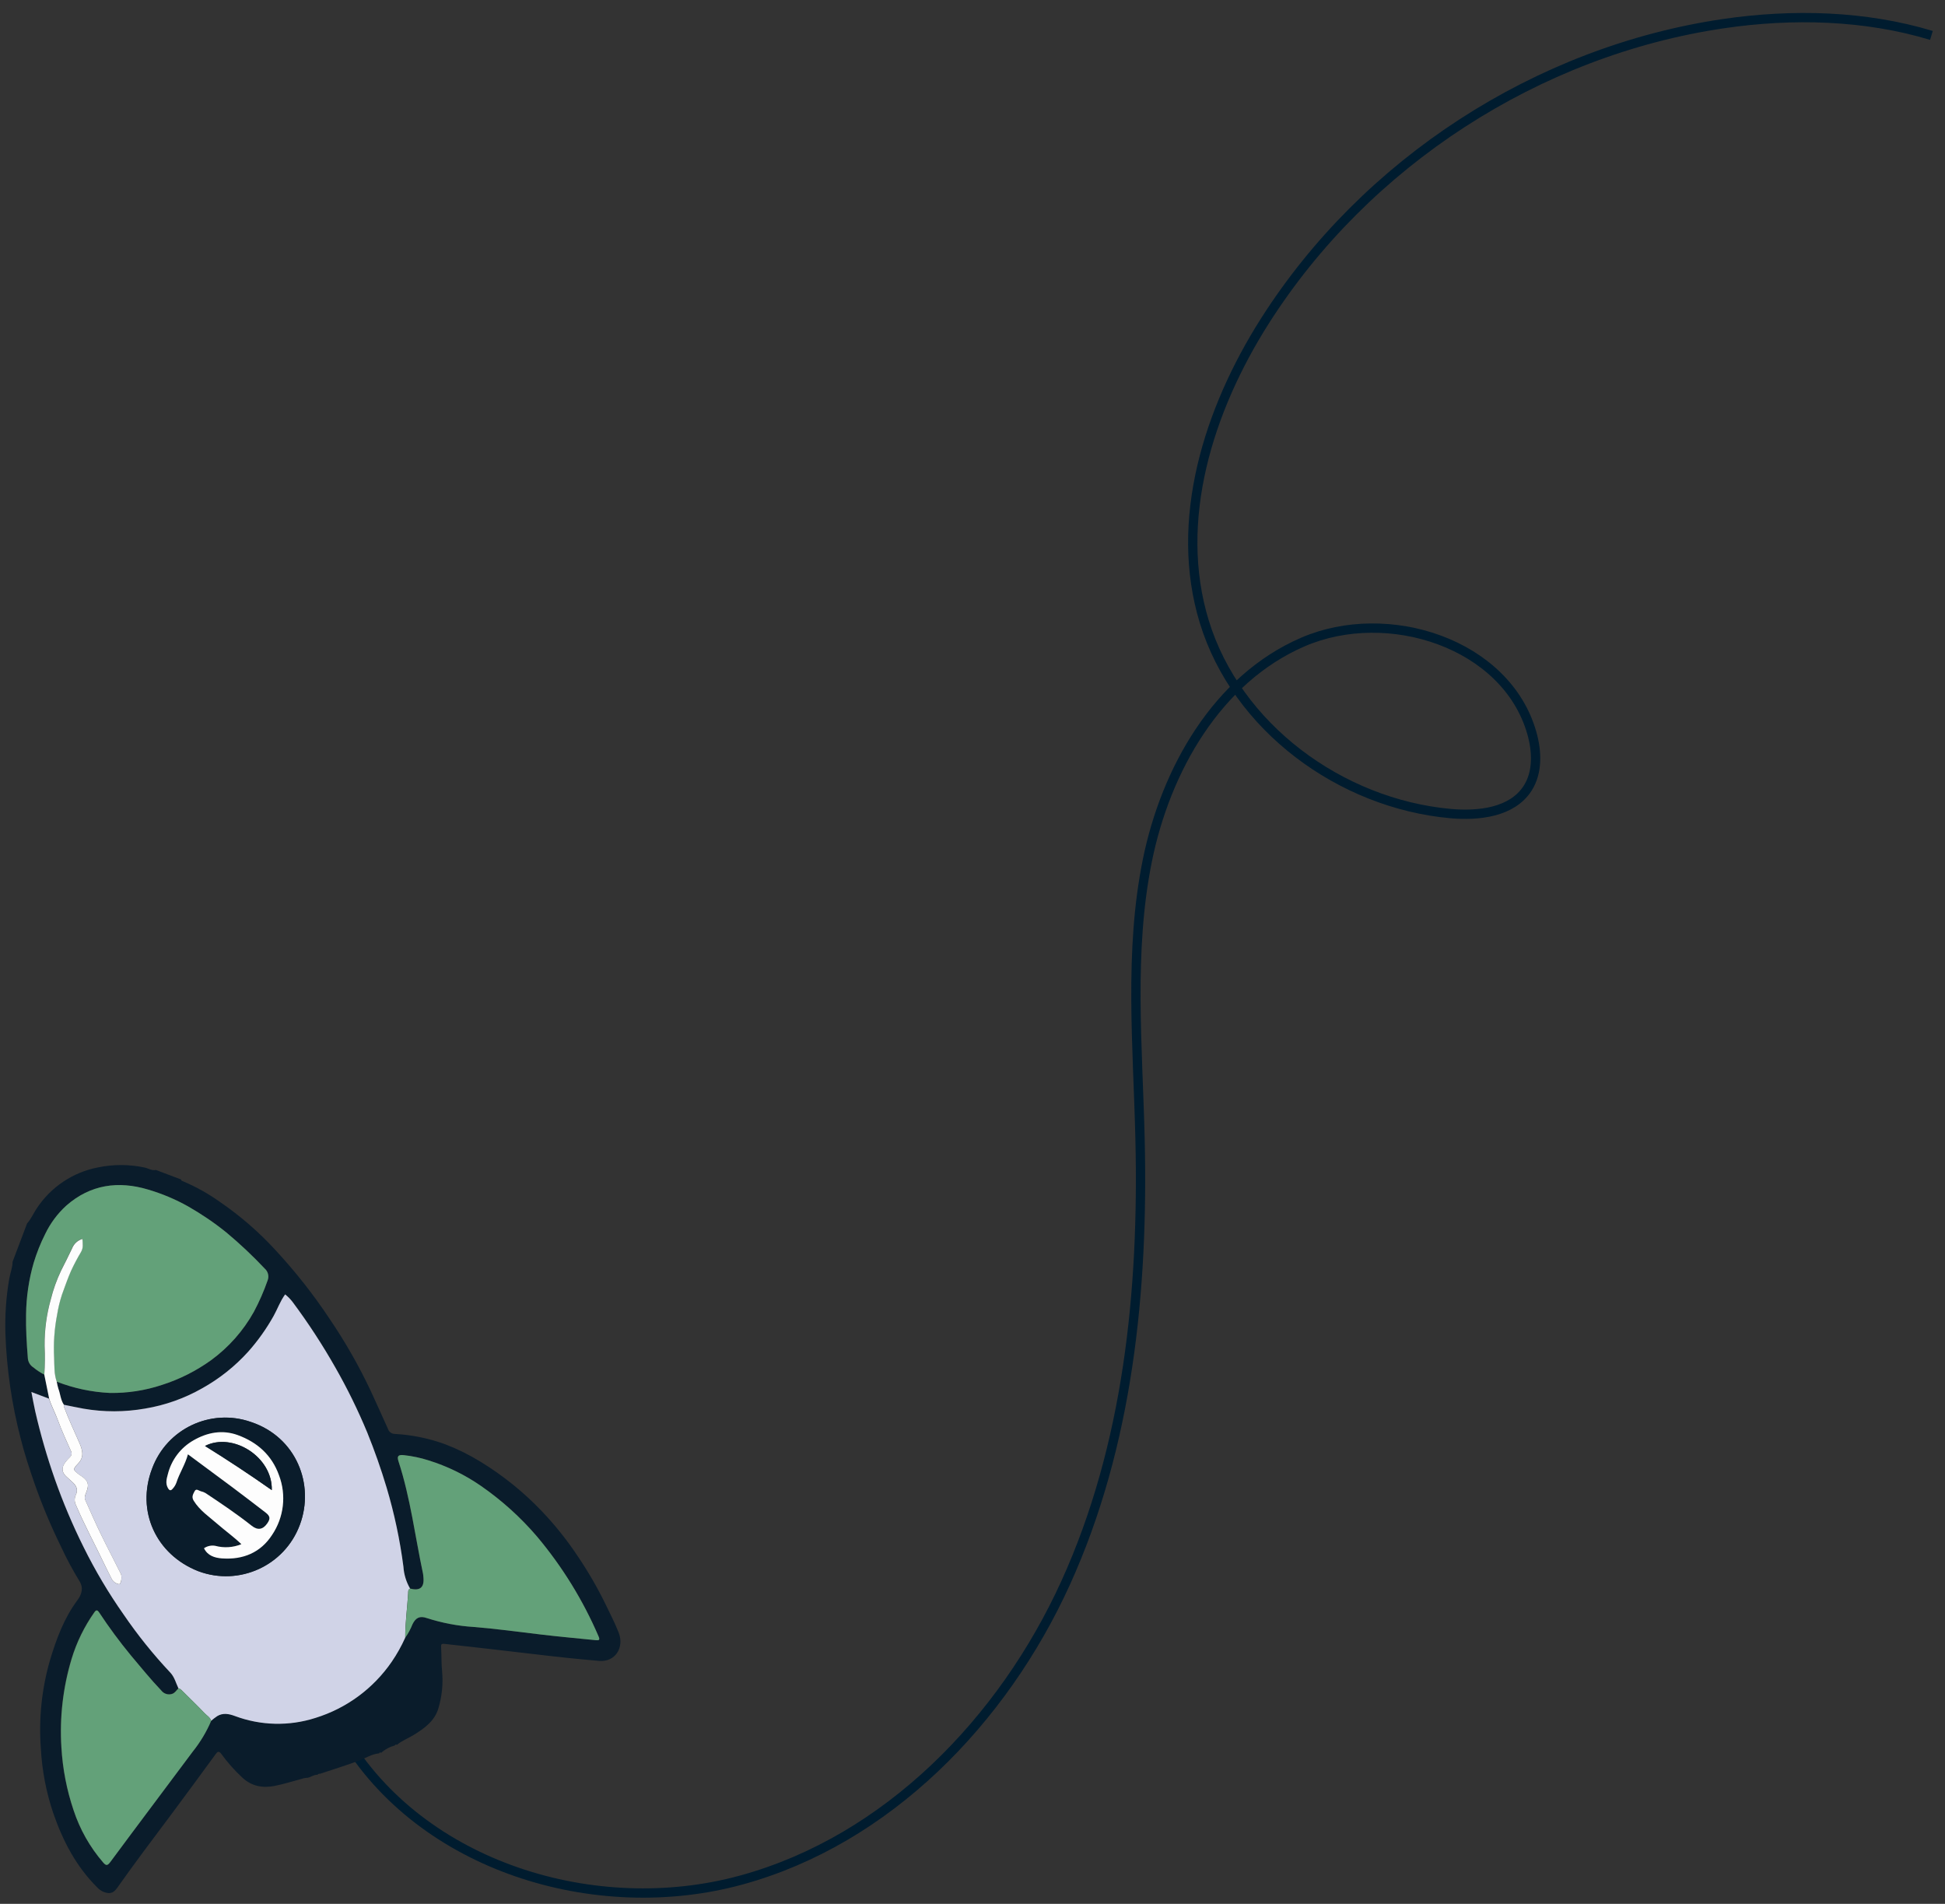 <?xml version="1.0" encoding="UTF-8"?><svg id="Layer_1" xmlns="http://www.w3.org/2000/svg" viewBox="0 0 627.26 613.91"><rect x="0" y="0" width="627.26" height="613.91" fill="#333333" stroke="none"/><defs><style>.cls-1{fill:none;stroke:#001c2f;stroke-miterlimit:10;stroke-width:3px;}.cls-2{fill:#fdfdfd;}.cls-3{fill:#d0d3e7;}.cls-4{fill:#0a1c2b;}.cls-5{fill:#63a179;}</style></defs><path id="Path_22698" class="cls-1" d="M622.88,11.42c-21.37-6.47-44.83-7.07-67.09-3.79-59.94,8.81-115.34,44.74-147.85,95.86-18.26,28.72-29.52,64.43-19.56,96.98,10.41,34.03,43.93,58.65,79.37,61.87,9.14,.83,19.86-.39,24.86-8.08,3.38-5.2,3.09-12.01,1.38-17.97-8.24-28.82-46.36-41.16-73.87-29.24s-44.17,41.09-50.11,70.47-3.07,59.71-2.35,89.68c1.16,48.81-3.78,98.79-24,143.23-20.22,44.44-57.49,82.89-104.58,95.8-47.09,12.91-103.26-4.39-128.22-46.35"/><g id="Group_4832"><g id="rocket-orange-top"><path id="Path_22699" class="cls-4" d="M4.06,406.81c0,1.88-.74,3.62-1.06,5.44-1.03,5.93-1.45,11.95-1.25,17.97,.41,11.34,2.05,22.6,4.9,33.58,1.24,4.98,2.86,9.86,4.54,14.72,2.42,6.87,5.24,13.6,8.45,20.14,1.77,3.83,3.77,7.56,5.97,11.16,1.4,2.2,.76,4.31-.69,6.25-4.27,5.74-6.72,12.4-8.75,19.11-2.7,9.26-3.71,18.94-3,28.56,.38,7.14,1.73,14.19,4.02,20.96,3.07,8.88,7.35,17.13,14.12,23.87,.59,.66,1.33,1.18,2.15,1.51,1.91,.72,3.1,.4,4.25-1.21,5.66-8,11.54-15.83,17.43-23.67,4.85-6.47,9.6-13.02,14.39-19.54,.61-.82,1.05-1.18,1.86-.07,2.02,2.77,4.3,5.34,6.82,7.67,3.01,2.77,6.54,3.37,10.32,2.63,3.22-.63,6.35-1.66,9.53-2.5,.4-.08,.81-.12,1.22-.14,1.06-.25,1.96-1.01,3.11-.96h0c.18-.27,.51-.39,.83-.32,4.17-1.42,8.4-2.67,12.54-4.24,2.15-.81,4.14-2.12,6.5-2.35,.19-.23,.37-.5,.67-.12l-.04-.02c1.27-1.14,2.8-1.96,4.45-2.4,.18-.26,.36-.5,.67-.14l-.04-.04c1.65-1.38,3.68-2.12,5.49-3.24,3.49-2.14,6.79-4.55,7.95-8.67,1.14-3.85,1.53-7.87,1.16-11.87-.26-2.52-.16-5.08-.31-7.62-.06-1.02-.02-1.3,1.23-1.16,9.51,1.05,19.01,2.14,28.5,3.26,7.07,.85,14.14,1.61,21.23,2.21,5.2,.44,8.19-4.32,6.29-9.15-1.27-3.22-2.85-6.28-4.35-9.37-2.57-5.24-5.5-10.29-8.77-15.13-3.45-5.22-7.37-10.13-11.69-14.65-5.89-6.18-12.56-11.55-19.85-15.99-3.55-2.18-7.29-4.03-11.17-5.52-5.27-1.94-10.8-3.08-16.41-3.38-1.02-.03-1.9-.71-2.18-1.68-1.84-4.05-3.64-8.11-5.51-12.14-3.77-8-8.15-15.7-13.11-23.02-5.29-8-11.24-15.55-17.77-22.58-5.32-5.78-11.27-10.93-17.75-15.37-3.76-2.68-7.8-4.94-12.06-6.73-.25-.09-.52-.17-.48-.52l-8.12-3.07c-1.36,.29-2.47-.55-3.72-.8-4.95-1.05-10.06-1.05-15.02-.02-8.06,1.57-15.15,6.32-19.68,13.17-1.09,1.61-1.83,3.44-3.14,4.9l-4.66,12.31Zm10.22,36.48c-1.26-.64-2.45-1.42-3.53-2.33-1.08-.68-1.75-1.85-1.79-3.12-.37-4.66-.65-9.32-.56-13.99,.06-5.62,.89-11.2,2.45-16.6,.96-3.21,2.21-6.33,3.72-9.32,1.66-3.48,3.98-6.6,6.83-9.19,7.72-6.78,16.73-8.02,26.34-5.16,4.5,1.32,8.84,3.15,12.93,5.44,4.33,2.47,8.45,5.27,12.33,8.4,4.36,3.63,8.49,7.53,12.37,11.66,1.07,.93,1.45,2.42,.95,3.75-1.22,3.51-2.72,6.92-4.46,10.2-3.41,6.11-8.1,11.42-13.75,15.55-4.85,3.5-10.23,6.21-15.94,8.02-5.41,1.78-11.08,2.65-16.77,2.56-5.86-.28-11.64-1.51-17.11-3.64,.13,.76,.32,1.51,.55,2.24,.65,1.71,.7,3.63,1.78,5.19,2.11,.42,4.21,.89,6.33,1.26,6.56,1.13,13.26,1.12,19.81-.03,6.48-1.07,12.72-3.27,18.43-6.51,5.59-3.11,10.63-7.13,14.92-11.88,3.12-3.52,5.85-7.36,8.14-11.47,1.28-2.27,2.12-4.79,3.73-6.95,.87,.69,1.66,1.48,2.34,2.35,5.08,6.82,9.73,13.95,13.92,21.34,3.82,6.73,7.23,13.69,10.21,20.84,2.36,5.84,4.45,11.76,6.25,17.78,2.49,8.33,4.3,16.85,5.41,25.48,.17,2.49,.91,4.9,2.15,7.07,3.16,.83,4.59-.36,4.29-3.56-.02-.43-.07-.85-.14-1.27-2.59-12.08-4.06-24.39-7.91-36.19-.56-1.72-.07-2.18,1.74-2,2.69,.29,5.34,.85,7.92,1.68,6.05,1.88,11.78,4.67,16.98,8.28,6.69,4.63,12.75,10.11,18.03,16.29,8.16,9.7,14.85,20.55,19.85,32.2,.55,1.24,.08,1.32-.94,1.22-5.91-.61-11.82-1.12-17.71-1.83-7.21-.87-14.4-1.84-21.63-2.43-5.14-.32-10.22-1.28-15.12-2.87-2.25-.78-3.56-.15-4.61,2-.6,1.53-1.39,2.98-2.33,4.32-1.23,2.72-2.7,5.32-4.39,7.77-5.92,8.61-14.57,14.98-24.55,18.07-8.51,2.74-17.7,2.51-26.07-.63-1.84-.69-3.79-1.06-5.63,.06-.68,.46-1.33,.96-1.95,1.5-1.51,3.56-3.51,6.9-5.95,9.91-8.85,11.88-17.78,23.71-26.6,35.62-.96,1.3-1.41,1.2-2.35,.13-4.25-4.93-7.48-10.65-9.51-16.83-2.21-6.54-3.52-13.35-3.92-20.25-.61-9.64,.5-19.32,3.29-28.57,1.63-5.34,4.1-10.4,7.31-14.96,.61-.87,.97-.85,1.57,.03,3.16,4.78,6.57,9.4,10.22,13.82,3.23,3.82,6.36,7.71,9.82,11.33,.82,1.09,2.25,1.53,3.54,1.08,.93-.31,1.34-1.17,2-1.76-.84-1.74-1.26-3.66-2.67-5.14-5.49-5.84-10.52-12.1-15.04-18.72-4.84-6.89-9.14-14.14-12.88-21.69-3.54-7.1-6.64-14.42-9.27-21.9-2.52-7.18-4.64-14.5-6.34-21.92-.44-1.99-.79-3.99-1.23-6.21l5.76,2.18-1.58-7.71Z"/><path id="Path_22700" class="cls-3" d="M15.85,451.03l-5.72-2.16c.43,2.21,.78,4.22,1.23,6.21,1.7,7.42,3.82,14.74,6.34,21.92,2.64,7.48,5.73,14.8,9.27,21.9,3.74,7.55,8.04,14.8,12.88,21.69,4.52,6.62,9.55,12.88,15.04,18.72,1.41,1.48,1.84,3.4,2.67,5.14,.37,.07,.7,.25,.95,.52,2.48,2.49,5.04,4.91,7.46,7.46,.73,.78,1.79,1.32,2.13,2.45,.62-.54,1.27-1.04,1.95-1.5,1.84-1.12,3.78-.74,5.63-.06,8.37,3.15,17.56,3.37,26.08,.63,9.98-3.09,18.63-9.46,24.55-18.07,1.69-2.46,3.15-5.07,4.37-7.79-.02-4.75,.65-9.46,.94-14.19,.04-.61-.12-1.3,.63-1.65-1.25-2.16-1.99-4.58-2.15-7.07-1.12-8.62-2.93-17.13-5.41-25.46-1.8-6.02-3.89-11.95-6.25-17.78-2.97-7.15-6.38-14.11-10.21-20.83-4.19-7.4-8.84-14.53-13.92-21.34-.69-.88-1.48-1.68-2.35-2.38-1.6,2.17-2.45,4.68-3.72,6.95-2.3,4.11-5.03,7.95-8.15,11.47-4.28,4.75-9.32,8.76-14.91,11.87-5.71,3.25-11.94,5.46-18.41,6.53-6.55,1.15-13.26,1.17-19.82,.03-2.12-.38-4.22-.84-6.33-1.26-.17,.45,.11,.82,.25,1.22,1.39,3.7,3.07,7.27,4.67,10.89,1.03,2.34,1.79,4.65-.38,6.92-1.73,1.8-1.63,1.95,.36,3.49,.29,.23,.63,.4,.93,.62,2.03,1.48,2.35,2.57,1.44,4.95-.32,.85-.78,1.71-.38,2.62,1.64,3.66,3.24,7.35,4.99,10.95,2.09,4.32,4.34,8.56,6.47,12.85,.5,1.03,.04,3.46-.56,3.36-1.12-.18-2.06-.92-2.51-1.96-.68-1.39-1.42-2.77-2.08-4.15-3.06-6.47-6.51-12.74-9.3-19.34-.53-1.01-.58-2.21-.11-3.25,.87-1.75,.21-3.07-1.08-4.24-.59-.53-1.17-1.09-1.77-1.61-1.68-1.46-1.84-2.99-.5-4.75,.46-.59,.95-1.15,1.48-1.67,.59-.49,.73-1.34,.33-1.99-1.45-3.26-2.97-6.52-4.19-9.88-.89-2.38-2.1-4.58-2.85-6.98Zm48.03,55.59c-13.53-5.32-20.04-19.33-14.84-33.02,4.73-12.9,18.94-19.6,31.9-15.06,14.67,4.89,20.57,20.17,15.79,33.07-4.83,13.17-19.42,19.93-32.59,15.11l-.26-.1Z"/><path id="Path_22701" class="cls-5" d="M18.3,445.53c5.47,2.13,11.25,3.36,17.11,3.64,5.69,.09,11.36-.78,16.76-2.57,5.7-1.81,11.08-4.52,15.94-8.02,5.65-4.14,10.34-9.44,13.76-15.56,1.75-3.28,3.24-6.69,4.46-10.2,.49-1.32,.11-2.82-.95-3.75-3.89-4.13-8.02-8.02-12.38-11.65-3.88-3.13-8-5.93-12.33-8.4-4.09-2.29-8.43-4.12-12.93-5.44-9.6-2.88-18.6-1.62-26.34,5.16-2.84,2.58-5.15,5.69-6.82,9.15-1.51,2.99-2.75,6.11-3.72,9.32-1.56,5.4-2.38,10.98-2.45,16.6-.09,4.68,.19,9.34,.56,13.99,.04,1.27,.71,2.45,1.78,3.12,1.09,.9,2.27,1.69,3.53,2.33,.22-3.1,.25-6.21,.09-9.31-.05-5.06,.62-10.1,1.99-14.97,.79-3.18,1.9-6.28,3.3-9.24,1.22-2.38,2.41-4.8,3.57-7.23,.57-1.47,1.8-2.59,3.31-3.03,.13,1.48,.35,2.85-.43,4.19-1.19,1.99-2.27,4.04-3.25,6.15-1.1,2.49-1.98,5.09-2.92,7.65-.7,2.14-1.23,4.33-1.58,6.55-.88,4.55-1.19,9.19-.95,13.82,.13,2.58-.04,5.2,.86,7.7Z"/><path id="Path_22702" class="cls-5" d="M132.26,512.24c-.73,.35-.58,1.05-.62,1.65-.29,4.73-.96,9.44-.94,14.19,.95-1.34,1.73-2.79,2.33-4.32,1.06-2.15,2.37-2.78,4.62-2,4.9,1.58,9.98,2.55,15.11,2.87,7.24,.59,14.43,1.56,21.63,2.43,5.89,.71,11.8,1.22,17.71,1.83,1.01,.1,1.49,.02,.94-1.22-5.01-11.65-11.69-22.49-19.85-32.2-5.29-6.18-11.35-11.65-18.04-16.29-5.21-3.61-10.93-6.4-16.98-8.28-2.57-.82-5.23-1.38-7.91-1.67-1.82-.19-2.3,.28-1.74,2,3.85,11.8,5.33,24.12,7.9,36.19,.07,.42,.12,.84,.14,1.27,.3,3.21-1.13,4.39-4.29,3.56Z"/><path id="Path_22703" class="cls-5" d="M68.11,554.87c-.34-1.13-1.4-1.67-2.13-2.45-2.42-2.55-4.98-4.97-7.46-7.46-.25-.27-.59-.46-.95-.52-.67,.58-1.09,1.44-2.01,1.76-1.29,.45-2.72,0-3.54-1.08-3.46-3.62-6.6-7.51-9.82-11.33-3.64-4.42-7.05-9.04-10.21-13.82-.6-.88-.96-.9-1.57-.03-3.22,4.57-5.69,9.62-7.31,14.96-2.79,9.25-3.91,18.92-3.3,28.56,.4,6.89,1.71,13.7,3.92,20.25,2.03,6.18,5.26,11.9,9.51,16.83,.93,1.07,1.38,1.18,2.35-.13,8.81-11.91,17.75-23.73,26.6-35.62,2.42-3.02,4.41-6.35,5.93-9.91Z"/><path id="Path_22704" class="cls-2" d="M18.3,445.53c-.89-2.51-.74-5.13-.84-7.71-.24-4.63,.07-9.26,.95-13.81,.35-2.22,.88-4.41,1.58-6.55,.94-2.56,1.82-5.16,2.92-7.65,.97-2.09,2.05-4.13,3.23-6.11,.78-1.34,.56-2.71,.43-4.19-1.51,.44-2.73,1.56-3.31,3.03-1.16,2.42-2.35,4.85-3.58,7.23-1.4,2.96-2.51,6.06-3.3,9.24-1.37,4.87-2.04,9.91-1.99,14.97,.15,3.1,.12,6.21-.1,9.31l1.57,7.74c.75,2.4,1.96,4.6,2.82,6.96,1.22,3.36,2.74,6.61,4.19,9.88,.4,.66,.26,1.5-.33,1.99-.53,.52-1.03,1.08-1.48,1.67-1.34,1.76-1.17,3.3,.5,4.75,.6,.52,1.18,1.07,1.77,1.61,1.31,1.17,1.97,2.49,1.08,4.24-.46,1.05-.42,2.24,.11,3.25,2.8,6.59,6.24,12.87,9.3,19.34,.65,1.39,1.39,2.76,2.07,4.15,.45,1.04,1.4,1.78,2.51,1.96,.58,.09,1.08-2.34,.56-3.36-2.13-4.3-4.37-8.53-6.47-12.85-1.76-3.61-3.35-7.29-4.99-10.95-.4-.92,.05-1.77,.38-2.62,.9-2.39,.59-3.47-1.44-4.95-.3-.22-.64-.39-.93-.62-2-1.53-2.1-1.69-.37-3.49,2.19-2.26,1.41-4.57,.38-6.91-1.59-3.62-3.28-7.19-4.67-10.89-.15-.4-.41-.76-.25-1.22-1.07-1.57-1.13-3.48-1.78-5.19-.22-.73-.39-1.48-.52-2.24Z"/><path id="Path_22705" class="cls-4" d="M63.88,506.61c13.12,4.97,27.78-1.63,32.75-14.75,0,0,0,0,0,0l.1-.26c4.77-12.9-1.13-28.19-15.79-33.07-12.96-4.54-27.17,2.16-31.9,15.06-5.2,13.69,1.31,27.69,14.84,33.02Zm13.96-8.67c-2.41-2.35-5.13-4.28-7.64-6.46-2.73-2.37-5.8-4.4-7.76-7.6-.76-1.24-.14-2.16,.33-3.06,.5-.96,1.32-.13,1.98,.04,.53,.11,1.03,.3,1.5,.57,5.07,3.36,10.11,6.74,14.88,10.53q2.93,2.33,5.08-.76c1.04-1.51,.94-2.32-.57-3.49-3.53-2.72-7.08-5.42-10.65-8.11-4.72-3.54-9.48-7.04-14.38-10.66-.88,3.31-2.72,6.03-3.72,9.13-.27,.74-.68,1.42-1.22,1.99-.58,.68-1.02,.62-1.51-.23-.85-1.5-.43-2.97-.04-4.42,1.14-4.65,4.14-8.62,8.3-10.98,4.46-2.56,9.3-3.48,14.22-1.69,6.32,2.3,11.03,6.46,13.34,12.97,2.42,6.39,1.59,13.56-2.23,19.22-3.69,5.72-9.4,8.07-16.17,7.58-2.35-.17-4.6-.84-5.79-3.27,1.06-.73,2.37-1.02,3.64-.78,2.79,.75,5.74,.56,8.41-.53h0Z"/><path id="Path_22706" class="cls-2" d="M77.84,497.94c-2.67,1.09-5.62,1.28-8.41,.53-1.27-.23-2.58,.05-3.64,.78,1.19,2.41,3.44,3.09,5.79,3.27,6.77,.49,12.48-1.86,16.17-7.58,3.82-5.67,4.65-12.83,2.23-19.22-2.32-6.51-7.02-10.67-13.34-12.97-4.92-1.79-9.76-.87-14.22,1.69-4.16,2.36-7.16,6.33-8.3,10.98-.39,1.45-.81,2.91,.04,4.42,.49,.86,.94,.91,1.51,.23,.54-.57,.96-1.25,1.22-1.99,.99-3.1,2.84-5.82,3.72-9.13,4.88,3.63,9.65,7.13,14.38,10.66,3.56,2.69,7.12,5.37,10.65,8.11,1.51,1.17,1.61,1.98,.57,3.49q-2.14,3.1-5.07,.76c-4.77-3.78-9.81-7.16-14.88-10.53-.47-.27-.97-.46-1.5-.57-.66-.17-1.47-1-1.98-.04-.46,.9-1.09,1.82-.33,3.06,1.97,3.2,5.04,5.22,7.76,7.6,2.5,2.18,5.22,4.11,7.64,6.45Zm-11.72-31.68c8.89-4.53,21.83,3.5,21.53,14.24-7.13-5.01-14.21-9.68-21.55-14.24h.02Z"/><path id="Path_22707" class="cls-4" d="M66.11,466.26c7.34,4.56,14.42,9.23,21.54,14.24,.28-10.74-12.65-18.78-21.54-14.24Z"/></g></g></svg>